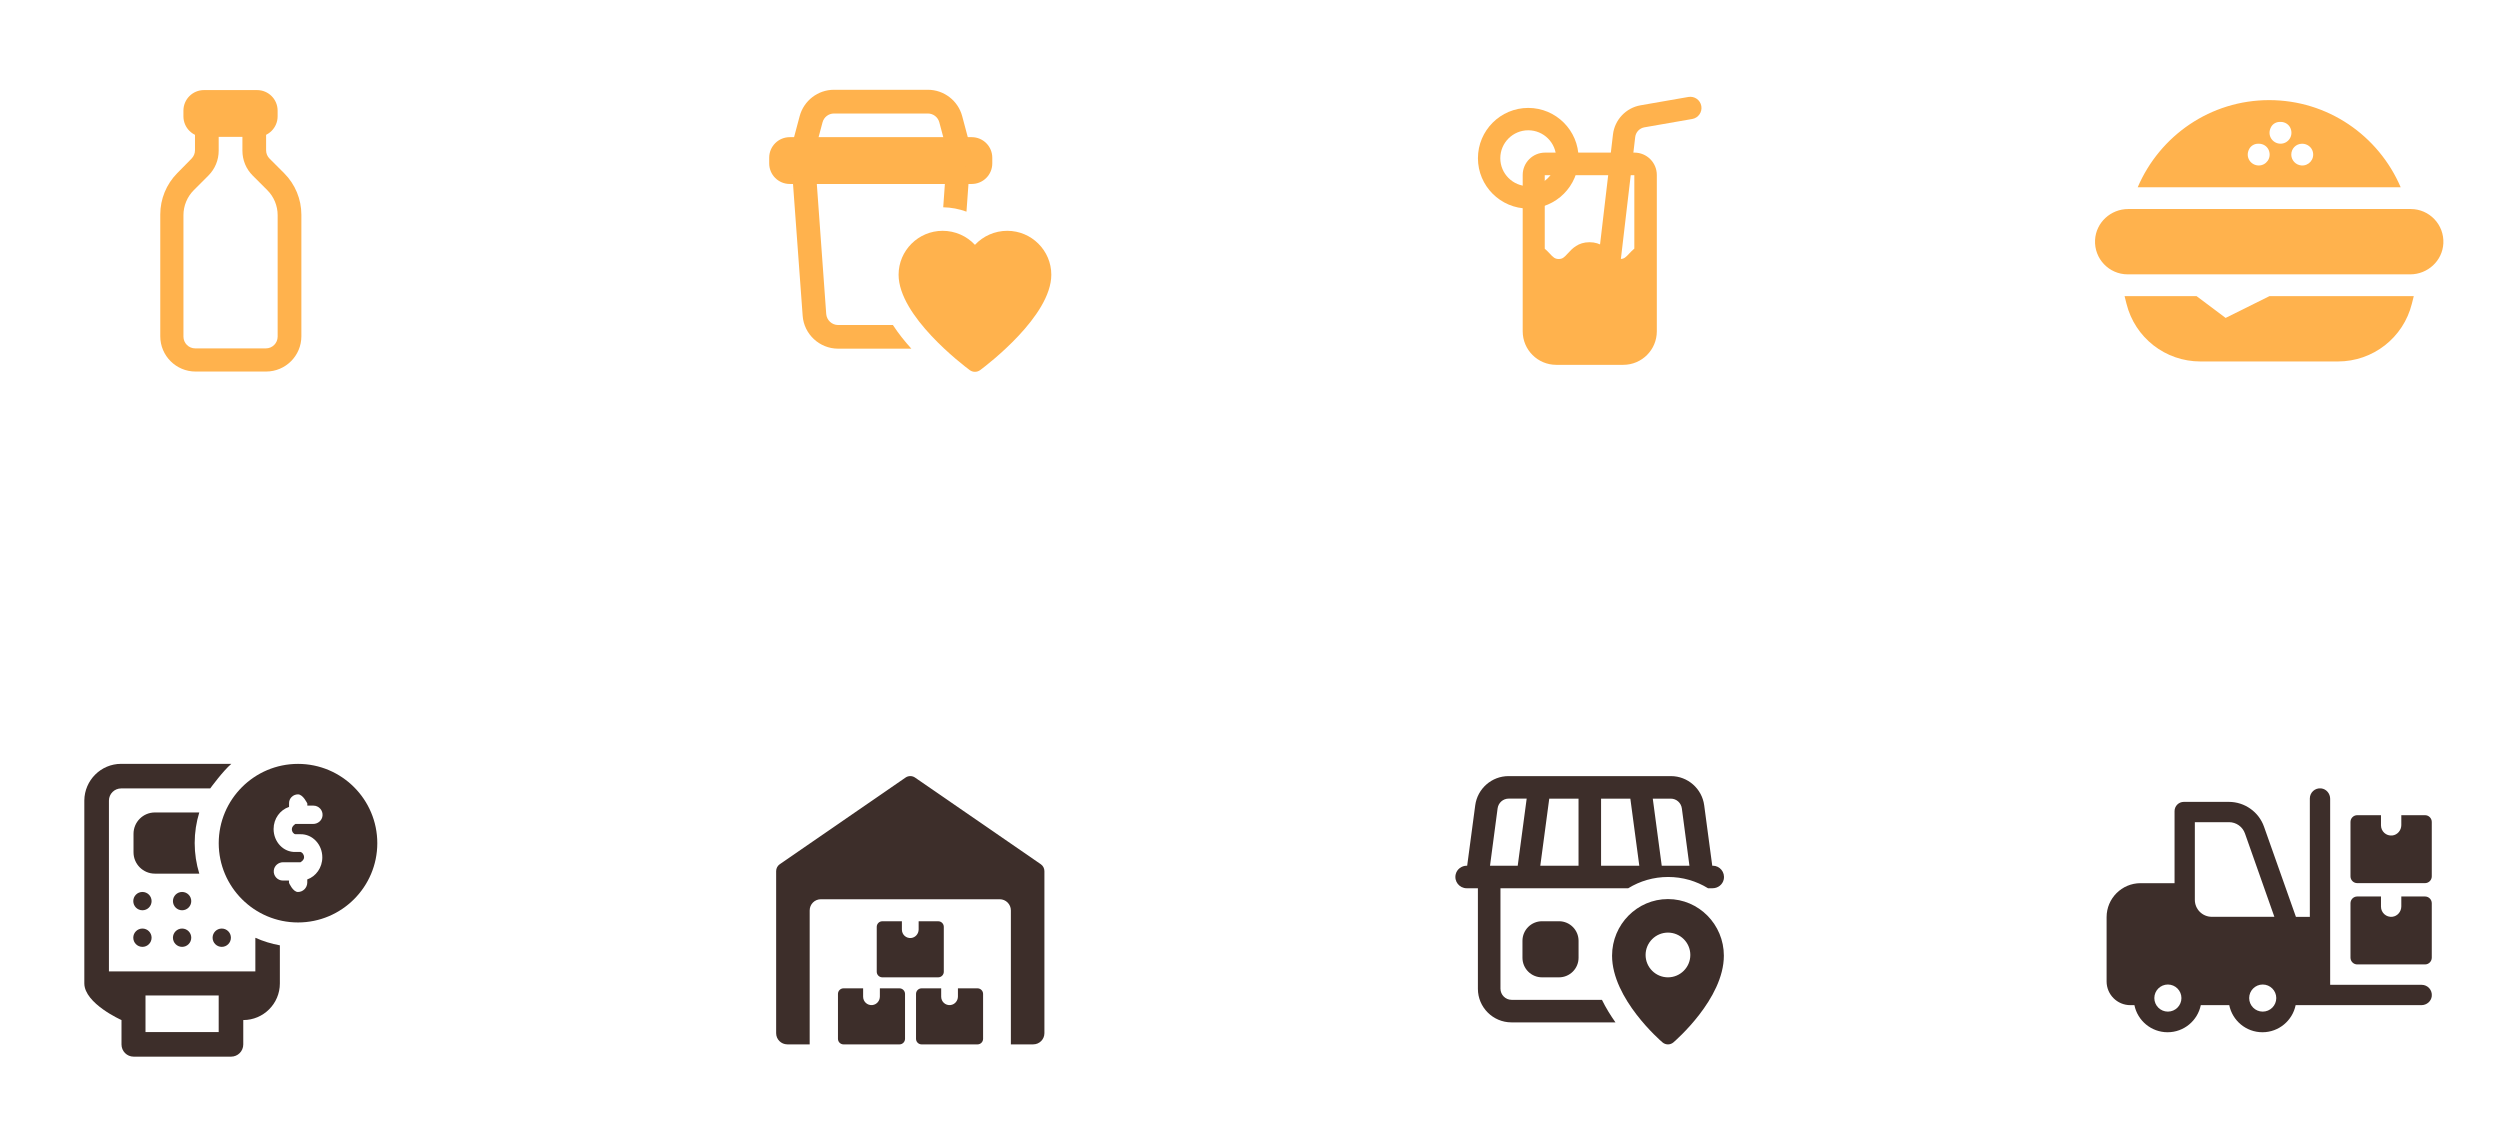 <?xml version="1.0" encoding="UTF-8"?>
<svg id="Layer_1" data-name="Layer 1" xmlns="http://www.w3.org/2000/svg" viewBox="0 0 734.37 335.18">
  <defs>
    <style>
      .cls-1 {
        fill: #ffb24d;
      }

      .cls-2 {
        fill: none;
      }

      .cls-3 {
        fill: #3d2e2a;
      }
    </style>
  </defs>
  <g>
    <rect class="cls-2" x="0" y="199.59" width="135.59" height="135.59"/>
    <g>
      <path class="cls-3" d="M110.83,247.68c0,12.84-10.45,23.29-23.29,23.29s-23.29-10.45-23.29-23.29c0-12.84,10.45-23.29,23.29-23.29s23.29,10.45,23.29,23.29ZM85.74,243.52c0-.87,1.05-1.49,1.05-1.49h5.21c1.38,0,2.59-1.01,2.74-2.38.18-1.62-1.09-3-2.67-3h-1.79s0-.62,0-.62c0,0-1.26-2.69-2.74-2.69s-2.69,1.2-2.63,2.69v1c-2.64.88-4.54,3.44-4.54,6.49,0,3.78,2.88,6.85,6.42,6.74h1.49c.49.11,1.04.72,1.04,1.58s-1.05,1.44-1.05,1.44h-5.1c-1.38,0-2.59,1.01-2.74,2.38-.18,1.62,1.09,3,2.67,3h1.79s0,.67,0,.67c0,0,1.15,2.69,2.63,2.69s2.69-1.2,2.74-2.69v-1c2.53-.88,4.42-3.44,4.42-6.49,0-3.78-2.88-6.85-6.42-6.79h-1.49c-.49-.06-1.04-.66-1.04-1.53Z"/>
      <path class="cls-3" d="M74.99,275.46c2.28,1.02,4.7,1.78,7.22,2.23v11.2c0,5.93-4.82,10.75-10.75,10.75v7.17c0,1.98-1.6,3.58-3.58,3.58h-28.61c-1.98,0-3.58-1.6-3.58-3.58v-7.17s-10.86-4.82-10.92-10.75v-53.76c.06-5.93,4.88-10.75,10.81-10.75h32.38c-2.43,2.04-6.21,7.22-6.21,7.22h-26.17c-1.97,0-3.58,1.61-3.58,3.58v50.17s43.01,0,43.01,0v-9.9ZM64.24,292.42h-21.5s0,10.75,0,10.75h21.5s0-10.75,0-10.75Z"/>
      <path class="cls-3" d="M58.54,238.66h-13.05c-3.46,0-6.27,2.81-6.27,6.27v5.43c0,3.46,2.81,6.27,6.27,6.27h13.05c-.87-2.84-1.35-5.86-1.35-8.99,0-3.13.48-6.14,1.35-8.99Z"/>
      <circle class="cls-3" cx="41.84" cy="264.7" r="2.69"/>
      <circle class="cls-3" cx="53.49" cy="264.7" r="2.69"/>
      <circle class="cls-3" cx="41.84" cy="275.45" r="2.69"/>
      <circle class="cls-3" cx="53.49" cy="275.45" r="2.69"/>
      <circle class="cls-3" cx="65.14" cy="275.45" r="2.69"/>
    </g>
  </g>
  <g>
    <path class="cls-1" d="M666.57,29.41c-17.16,0-32.1,10.36-38.62,25.59h77.24c-6.52-15.23-21.47-25.59-38.62-25.59ZM663.5,48.61c-2.28,0-4.07-2.4-2.82-4.81.5-.98,1.53-1.58,2.63-1.58h.25c1.29,0,2.47.78,2.92,1.98.85,2.27-.82,4.41-2.97,4.41ZM669.9,42.21c-2.33,0-4.13-2.49-2.75-4.95.51-.91,1.5-1.45,2.55-1.45h.27c1.28,0,2.46.78,2.91,1.98.85,2.27-.81,4.42-2.97,4.42ZM676,48.6c-1.61-.14-2.9-1.49-2.94-3.11-.04-1.8,1.37-3.27,3.17-3.27h.03c1.47,0,2.79.97,3.14,2.4.53,2.21-1.23,4.17-3.4,3.98Z"/>
    <path class="cls-1" d="M708.15,61.4h-83c-5.12,0-9.46,3.96-9.73,9.08-.29,5.53,4.11,10.11,9.58,10.11h83c5.12,0,9.46-3.96,9.73-9.08.29-5.53-4.11-10.11-9.58-10.11Z"/>
    <path class="cls-1" d="M666.65,86.99l-12.88,6.4-8.53-6.4h-21.15s.56,2.23.56,2.23c2.49,9.99,11.42,16.96,21.72,16.96h40.39c10.29,0,19.23-6.97,21.72-16.96l.56-2.23h-42.4Z"/>
  </g>
  <g>
    <rect class="cls-2" x="598.77" y="199.59" width="135.59" height="135.59"/>
    <g>
      <path class="cls-3" d="M711.35,289.28h-26.87s0-16.98,0-16.98v-37.66c0-1.53-1.12-2.88-2.64-3.05-1.8-.2-3.33,1.2-3.33,2.96v34.77s-4.09,0-4.09,0l-9.37-26.48c-1.54-4.36-5.69-7.29-10.32-7.29h-13.24c-1.5,0-2.72,1.22-2.72,2.72v21.16s-9.98,0-9.98,0c-5.51,0-9.98,4.47-9.98,9.98v18.88c0,3.85,3.12,6.97,6.97,6.97h1.2c.92,4.54,4.94,7.96,9.75,7.96s8.82-3.42,9.75-7.96h8.36c.92,4.54,4.94,7.96,9.75,7.96,4.8,0,8.82-3.42,9.75-7.96h7.17s29.78,0,29.78,0c1.53,0,2.88-1.12,3.04-2.64.2-1.8-1.2-3.33-2.96-3.33ZM644.74,241.51h10.03c2.1,0,3.98,1.33,4.68,3.31l8.64,24.49h-18.38c-2.75,0-4.98-2.23-4.98-4.98v-1.97s0-20.85,0-20.85ZM636.81,297.16c-2.2,0-3.98-1.79-3.98-3.98s1.78-3.98,3.98-3.98,3.98,1.79,3.98,3.98c0,2.19-1.78,3.98-3.98,3.98ZM664.67,297.16c-2.2,0-3.98-1.79-3.98-3.98,0-2.19,1.78-3.98,3.98-3.98s3.98,1.79,3.98,3.98c0,2.19-1.78,3.98-3.98,3.98Z"/>
      <path class="cls-3" d="M705.38,263.34v2.91c0,1.53-1.12,2.88-2.64,3.05-1.8.2-3.33-1.21-3.33-2.97v-2.99s-6.97,0-6.97,0c-1.1,0-1.99.89-1.99,1.99v15.98c0,1.1.89,1.99,1.99,1.99h19.9c1.1,0,1.99-.89,1.99-1.99v-15.98c0-1.1-.89-1.99-1.99-1.99h-6.97Z"/>
      <path class="cls-3" d="M705.38,239.46v2.91c0,1.53-1.12,2.88-2.64,3.05-1.8.2-3.33-1.21-3.33-2.97v-2.99s-6.97,0-6.97,0c-1.1,0-1.99.89-1.99,1.99v15.98c0,1.1.89,1.99,1.99,1.99h19.9c1.1,0,1.99-.89,1.99-1.99v-15.98c0-1.1-.89-1.99-1.99-1.99h-6.97Z"/>
    </g>
  </g>
  <g>
    <rect class="cls-2" x="199.59" y="199.59" width="135.59" height="135.59"/>
    <g>
      <path class="cls-3" d="M305.73,253.86l-36.94-25.45c-.84-.58-1.95-.58-2.79,0l-36.94,25.45c-.67.46-1.07,1.22-1.07,2.03v47.61c0,1.81,1.47,3.28,3.28,3.28h6.57s0-39.35,0-39.35c0-1.81,1.47-3.28,3.28-3.28h52.54c1.81,0,3.28,1.47,3.28,3.28v39.35s6.57,0,6.57,0c1.81,0,3.28-1.47,3.28-3.28v-47.61c0-.81-.4-1.57-1.06-2.03Z"/>
      <path class="cls-3" d="M258.46,290.32v2.4c0,1.26-.92,2.37-2.18,2.51-1.49.17-2.74-.99-2.74-2.45v-2.46s-5.75,0-5.75,0c-.91,0-1.64.74-1.64,1.64v13.19c0,.91.74,1.64,1.64,1.64h16.42c.91,0,1.64-.74,1.64-1.64v-13.19c0-.91-.74-1.64-1.64-1.64h-5.75Z"/>
      <path class="cls-3" d="M281.39,290.32v2.4c0,1.26-.92,2.37-2.18,2.51-1.49.17-2.74-.99-2.74-2.45v-2.46s-5.75,0-5.75,0c-.91,0-1.64.74-1.64,1.64v13.19c0,.91.74,1.64,1.64,1.64h16.42c.91,0,1.64-.74,1.64-1.64v-13.19c0-.91-.74-1.64-1.64-1.64h-5.75Z"/>
      <path class="cls-3" d="M269.85,270.62v2.4c0,1.26-.92,2.37-2.18,2.51-1.49.17-2.74-.99-2.74-2.45v-2.46s-5.75,0-5.75,0c-.91,0-1.64.74-1.64,1.64v13.19c0,.91.74,1.64,1.64,1.64h16.42c.91,0,1.64-.74,1.64-1.64v-13.19c0-.91-.74-1.64-1.64-1.64h-5.75Z"/>
    </g>
  </g>
  <g>
    <path class="cls-1" d="M448.92,61.26c-8.15,0-14.78-6.63-14.78-14.78,0-8.15,6.63-14.78,14.78-14.78s14.78,6.63,14.78,14.78c0,8.15-6.63,14.78-14.78,14.78ZM448.92,38.27c-4.53,0-8.21,3.68-8.21,8.21,0,4.53,3.68,8.21,8.21,8.21s8.21-3.68,8.21-8.21c0-4.53-3.68-8.21-8.21-8.21Z"/>
    <path class="cls-1" d="M480.13,44.83h-26.27c-3.63,0-6.57,2.94-6.57,6.57v45.92c0,5.44,4.41,9.85,9.85,9.85h19.7c5.44,0,9.85-4.41,9.85-9.85v-45.92c0-3.63-2.94-6.57-6.57-6.57ZM480.08,51.45v21.58c-.55.47-1.04.96-1.44,1.39-1.08,1.17-1.56,1.65-2.67,1.65s-1.63-.48-2.72-1.67c-1.26-1.37-2.99-3.25-6.33-3.25-3.36,0-5.1,1.89-6.36,3.27-1.08,1.18-1.56,1.66-2.68,1.66s-1.63-.48-2.71-1.66c-.39-.43-.87-.9-1.4-1.36v-21.6s26.32,0,26.32,0Z"/>
    <path class="cls-1" d="M472.73,80.14c-.13,0-.26,0-.39-.02-1.8-.21-3.09-1.85-2.88-3.64l4.35-37c.5-4.3,3.83-7.81,8.1-8.55l14.05-2.45c1.81-.31,3.49.89,3.8,2.67.31,1.79-.89,3.49-2.67,3.8l-14.05,2.45c-1.43.25-2.53,1.42-2.7,2.85l-4.35,37.01c-.2,1.67-1.62,2.9-3.26,2.9h0Z"/>
  </g>
  <g>
    <rect class="cls-2" x="399.18" y="199.59" width="135.59" height="135.59"/>
    <g>
      <path class="cls-3" d="M489.96,264.1c-9.05,0-16.42,7.46-16.42,16.63,0,12.65,14.21,24.96,14.82,25.47.46.39,1.03.59,1.6.59s1.14-.2,1.6-.59c.6-.52,14.82-12.82,14.82-25.47,0-9.17-7.37-16.63-16.42-16.63h0ZM489.96,287.09c-3.62,0-6.57-2.95-6.57-6.57,0-3.62,2.95-6.57,6.57-6.57s6.57,2.95,6.57,6.57c0,3.62-2.95,6.57-6.57,6.57Z"/>
      <path class="cls-3" d="M503.15,254.3h-.18s-2.37-17.77-2.37-17.77c-.66-4.87-4.84-8.55-9.77-8.55h-47.71c-4.94,0-9.11,3.69-9.77,8.55l-2.37,17.77h-.11c-1.5,0-2.85.98-3.24,2.43-.58,2.19,1.09,4.19,3.19,4.19h3.31s0,29.55,0,29.55c0,5.42,4.43,9.85,9.85,9.85h30.56c-1.42-2.02-2.81-4.24-3.97-6.62h-26.53c-1.81,0-3.28-1.48-3.28-3.28v-29.5s37.53,0,37.53,0c3.45-2.12,7.45-3.31,11.72-3.31s8.28,1.19,11.72,3.31h1.34c1.57,0,2.96-1.07,3.28-2.61.44-2.12-1.18-4.01-3.21-4.01h0ZM445.83,254.3h-8.14s2.23-16.85,2.23-16.85c.23-1.64,1.61-2.86,3.25-2.86h5.29s-2.63,19.7-2.63,19.7ZM463.69,254.3h-11.23s2.63-19.7,2.63-19.7h8.6s0,19.7,0,19.7ZM470.31,254.3v-19.7s8.6,0,8.6,0l2.63,19.7h-11.23ZM488.13,254.3l-2.63-19.7h5.29c1.64,0,3.02,1.21,3.25,2.86l2.23,16.85h-8.14Z"/>
      <path class="cls-3" d="M452.97,287.09h4.98c3.17,0,5.75-2.57,5.75-5.75v-4.98c0-3.17-2.57-5.75-5.75-5.75h-4.98c-3.17,0-5.75,2.57-5.75,5.75v4.98c0,3.17,2.57,5.75,5.75,5.75Z"/>
    </g>
  </g>
  <g>
    <path class="cls-1" d="M285.44,54.04h-53.45c-3.34,0-6.04-2.7-6.04-6.04v-1.67c0-3.34,2.7-6.04,6.04-6.04h53.45c3.34,0,6.04,2.7,6.04,6.04v1.67c0,3.34-2.7,6.04-6.04,6.04Z"/>
    <path class="cls-1" d="M281.38,46.38c-1.53,0-2.94-1.03-3.36-2.58l-2.1-7.88c-.41-1.52-1.79-2.58-3.36-2.58h-27.58c-1.57,0-2.95,1.06-3.36,2.58l-2.1,7.88c-.49,1.86-2.42,2.96-4.26,2.46-1.85-.5-2.96-2.4-2.46-4.26l2.1-7.88c1.22-4.56,5.36-7.75,10.08-7.75h27.58c4.72,0,8.86,3.19,10.08,7.75l2.1,7.88c.5,1.86-.61,3.76-2.46,4.26-.3.08-.6.12-.9.12h0Z"/>
    <path class="cls-1" d="M262.28,95.46c1.6,2.47,3.48,4.8,5.43,6.96h-21.53c-5.43,0-10.02-4.24-10.4-9.67l-3.03-41.4c-.14-1.91,1.32-3.58,3.24-3.72,1.91-.1,3.58,1.32,3.72,3.24l2.99,41.36c.14,1.81,1.67,3.24,3.48,3.24h16.11Z"/>
    <path class="cls-1" d="M284.66,51.64l-.76,10.53c-2.17-.79-4.49-1.24-6.83-1.28l.69-9.73c.14-1.9,1.83-3.31,3.69-3.21,1.9.14,3.35,1.8,3.21,3.69h0Z"/>
    <path class="cls-1" d="M286.39,109.22c-.54,0-1.08-.17-1.54-.51-2.14-1.59-20.89-15.89-20.89-28.01,0-7.11,5.81-12.9,12.94-12.9,3.67,0,7.09,1.54,9.49,4.12,2.4-2.58,5.82-4.12,9.49-4.12,7.14,0,12.94,5.79,12.94,12.9,0,12.12-18.75,26.42-20.89,28.01-.46.34-1,.51-1.54.51Z"/>
  </g>
  <g>
    <path class="cls-1" d="M78.15,109.14h-20.71c-5.72,0-10.36-4.64-10.36-10.36v-35.78c0-4.53,1.78-8.88,4.96-12.11l4.24-4.31c.64-.66,1-1.52,1-2.44v-5.65c0-1.66,1.14-3.13,2.77-3.45,2.23-.44,4.19,1.25,4.19,3.41v5.81c0,2.77-1.08,5.36-3.03,7.32l-4.29,4.29c-1.93,1.93-3.03,4.59-3.03,7.32v35.7c0,1.9,1.55,3.45,3.45,3.45h20.77c1.9,0,3.45-1.55,3.45-3.45v-35.7c0-2.73-1.1-5.4-3.03-7.32l-4.29-4.29c-1.96-1.95-3.03-4.55-3.03-7.33v-5.76c0-1.66,1.14-3.13,2.77-3.45,2.23-.44,4.19,1.25,4.19,3.41v5.7c0,.93.36,1.79,1.01,2.44l4.29,4.29c3.24,3.24,5.06,7.63,5.06,12.2v35.7c0,5.72-4.64,10.36-10.36,10.36Z"/>
    <path class="cls-1" d="M75.51,40.21h-15.59c-3.34,0-6.04-2.7-6.04-6.04v-1.67c0-3.34,2.7-6.04,6.04-6.04h15.59c3.34,0,6.04,2.7,6.04,6.04v1.67c0,3.34-2.7,6.04-6.04,6.04Z"/>
  </g>
</svg>